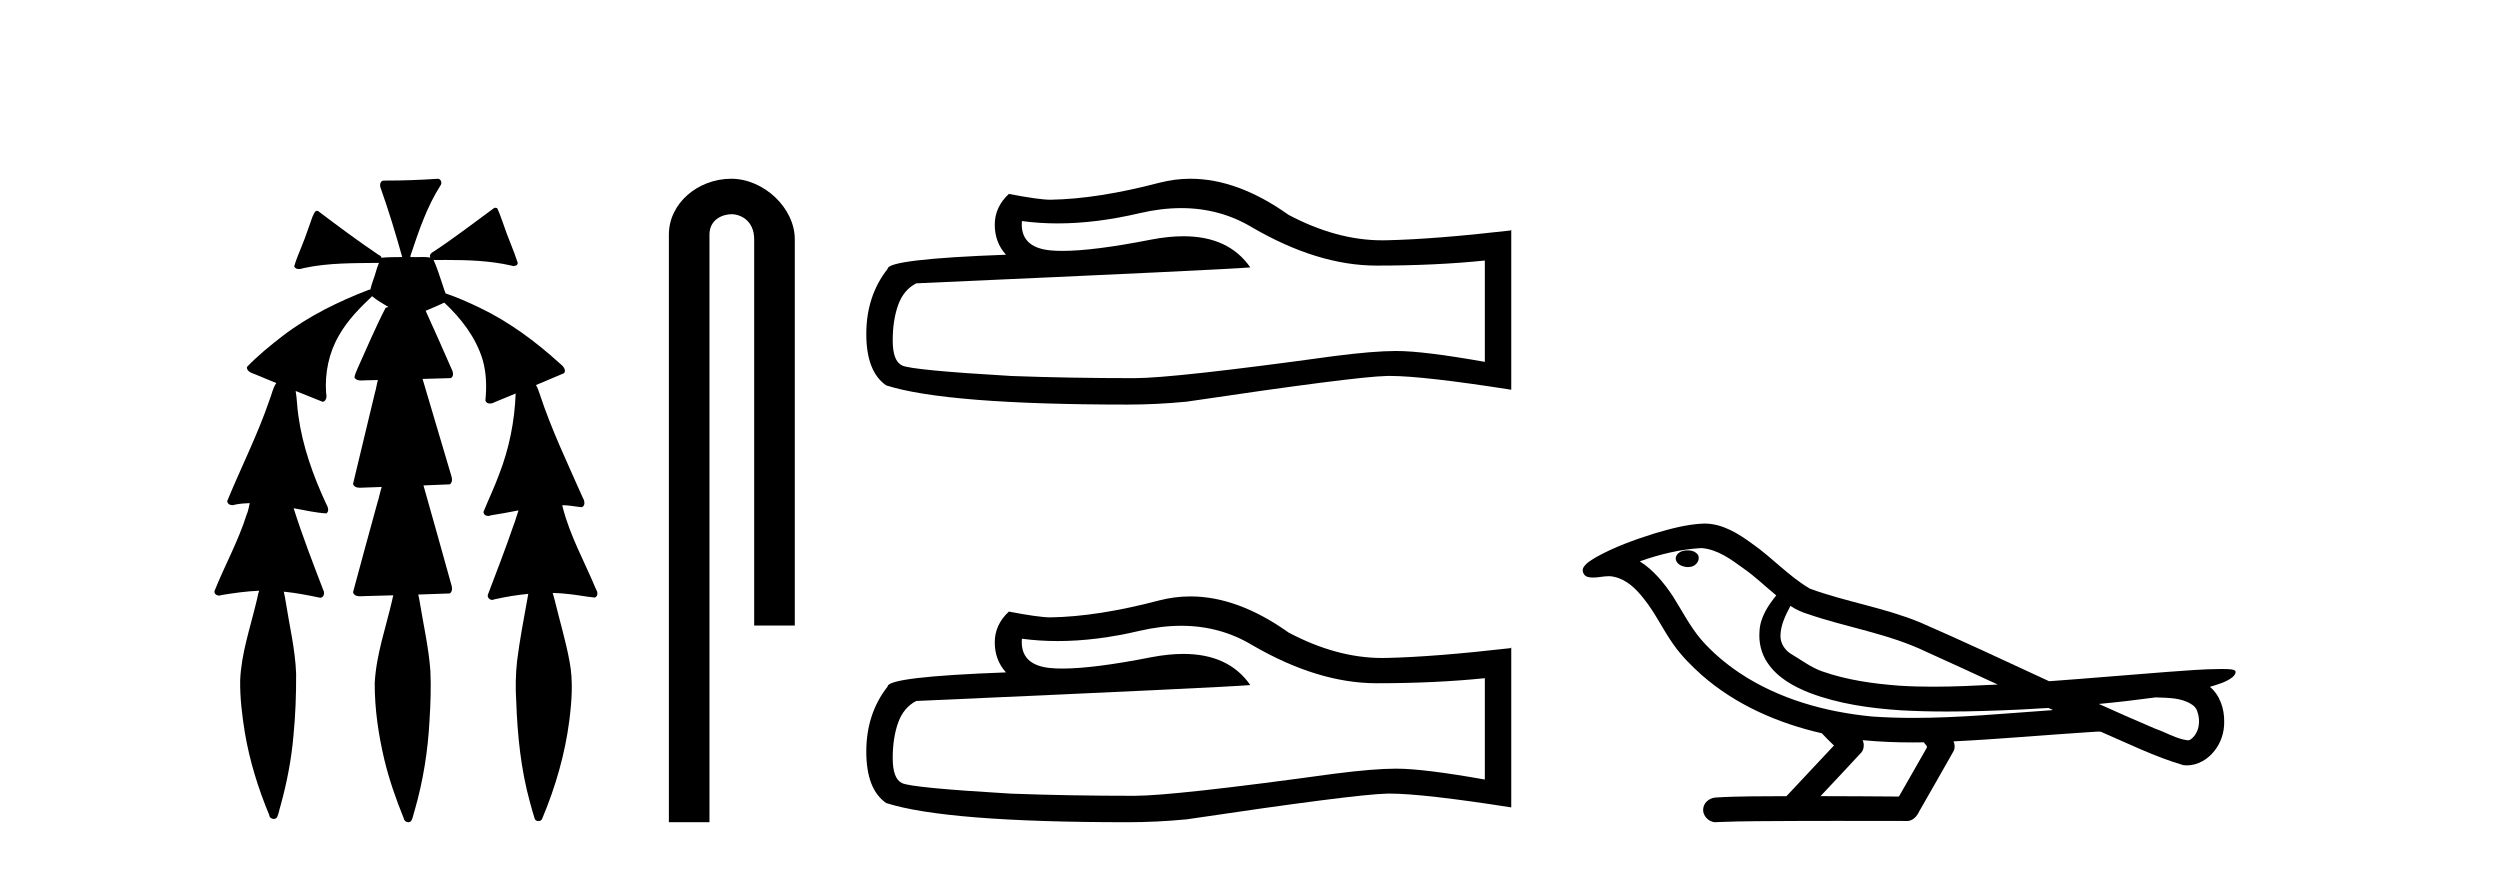 <?xml version='1.0' encoding='UTF-8' standalone='yes'?><svg xmlns='http://www.w3.org/2000/svg' xmlns:xlink='http://www.w3.org/1999/xlink' width='118.0' height='41.0' ><path d='M 20.664 8.437 C 20.654 8.437 20.644 8.438 20.633 8.44 C 19.832 8.495 19.029 8.523 18.226 8.523 C 18.187 8.523 18.148 8.523 18.109 8.523 C 17.927 8.534 17.913 8.764 17.974 8.893 C 18.352 9.961 18.679 11.044 18.985 12.134 C 18.982 12.134 18.979 12.134 18.976 12.134 C 18.968 12.134 18.959 12.134 18.951 12.134 C 18.948 12.134 18.945 12.134 18.942 12.134 C 18.639 12.139 18.332 12.133 18.033 12.163 C 18.027 12.17 18.023 12.178 18.017 12.186 C 17.999 12.117 17.953 12.055 17.882 12.038 C 16.903 11.379 15.955 10.673 15.014 9.961 C 14.99 9.958 14.967 9.95 14.942 9.95 C 14.937 9.95 14.932 9.95 14.926 9.951 C 14.833 10.009 14.798 10.14 14.746 10.236 C 14.581 10.68 14.443 11.134 14.26 11.572 C 14.129 11.903 13.984 12.233 13.885 12.574 C 13.928 12.669 14.011 12.698 14.102 12.698 C 14.189 12.698 14.283 12.671 14.357 12.649 C 15.516 12.401 16.709 12.423 17.888 12.408 L 17.888 12.408 C 17.771 12.665 17.721 12.955 17.615 13.217 C 17.567 13.367 17.51 13.519 17.477 13.673 C 17.468 13.672 17.458 13.671 17.448 13.671 C 17.436 13.671 17.424 13.672 17.412 13.675 C 15.973 14.233 14.567 14.916 13.337 15.859 C 12.75 16.314 12.167 16.786 11.653 17.323 C 11.642 17.539 11.885 17.608 12.047 17.67 C 12.379 17.807 12.71 17.944 13.042 18.081 C 12.874 18.311 12.831 18.611 12.723 18.873 C 12.166 20.508 11.381 22.052 10.726 23.648 C 10.729 23.779 10.851 23.844 10.97 23.844 C 11.014 23.844 11.058 23.835 11.095 23.818 C 11.326 23.774 11.557 23.752 11.789 23.747 L 11.789 23.747 C 11.741 23.928 11.722 24.12 11.641 24.289 C 11.25 25.538 10.608 26.686 10.124 27.897 C 10.101 28.029 10.225 28.111 10.343 28.111 C 10.379 28.111 10.413 28.104 10.444 28.088 C 11.035 27.991 11.634 27.906 12.235 27.882 L 12.235 27.882 C 12.166 28.049 12.153 28.235 12.101 28.408 C 11.811 29.634 11.387 30.844 11.336 32.113 C 11.325 32.938 11.425 33.762 11.556 34.575 C 11.782 35.913 12.186 37.217 12.708 38.468 C 12.713 38.583 12.818 38.655 12.92 38.655 C 12.984 38.655 13.047 38.627 13.083 38.563 C 13.159 38.395 13.183 38.206 13.241 38.029 C 13.541 36.946 13.756 35.837 13.852 34.716 C 13.946 33.749 13.983 32.776 13.977 31.804 C 13.937 30.667 13.666 29.557 13.491 28.436 C 13.461 28.267 13.439 28.093 13.395 27.927 L 13.395 27.927 C 13.973 27.982 14.541 28.095 15.109 28.213 C 15.111 28.213 15.113 28.213 15.114 28.213 C 15.296 28.213 15.336 27.971 15.255 27.843 C 14.767 26.567 14.27 25.291 13.86 23.989 L 13.86 23.989 C 13.88 23.992 13.9 23.995 13.919 23.999 C 14.414 24.089 14.91 24.204 15.411 24.233 C 15.568 24.103 15.455 23.89 15.379 23.748 C 14.775 22.438 14.281 21.063 14.084 19.628 C 14.021 19.239 14.022 18.84 13.955 18.454 L 13.955 18.454 C 14.381 18.627 14.807 18.8 15.235 18.967 C 15.421 18.922 15.43 18.693 15.392 18.541 C 15.327 17.609 15.522 16.653 15.993 15.843 C 16.394 15.127 16.973 14.54 17.564 13.981 C 17.798 14.181 18.07 14.33 18.335 14.49 C 18.29 14.501 18.246 14.512 18.202 14.525 C 17.716 15.465 17.307 16.442 16.871 17.405 C 16.815 17.539 16.749 17.676 16.73 17.818 C 16.803 17.937 16.924 17.959 17.051 17.959 C 17.131 17.959 17.212 17.95 17.285 17.95 C 17.289 17.95 17.293 17.95 17.297 17.95 C 17.478 17.946 17.659 17.942 17.839 17.938 L 17.839 17.938 C 17.778 18.125 17.761 18.334 17.701 18.519 C 17.353 19.958 17.007 21.397 16.664 22.837 C 16.705 22.99 16.859 23.022 17.003 23.022 C 17.046 23.022 17.087 23.019 17.125 23.016 C 17.423 23.005 17.721 22.995 18.018 22.985 L 18.018 22.985 C 17.936 23.22 17.899 23.475 17.819 23.71 C 17.433 25.125 17.04 26.539 16.663 27.954 C 16.704 28.112 16.861 28.145 17.009 28.145 C 17.055 28.145 17.1 28.142 17.141 28.138 C 17.615 28.125 18.09 28.111 18.565 28.098 L 18.565 28.098 C 18.54 28.176 18.523 28.258 18.51 28.33 C 18.212 29.629 17.755 30.902 17.687 32.243 C 17.682 33.458 17.861 34.667 18.139 35.848 C 18.368 36.801 18.693 37.729 19.062 38.636 C 19.076 38.74 19.176 38.809 19.272 38.809 C 19.327 38.809 19.382 38.786 19.418 38.732 C 19.497 38.591 19.512 38.422 19.567 38.27 C 19.97 36.877 20.2 35.438 20.274 33.99 C 20.322 33.219 20.35 32.445 20.315 31.674 C 20.235 30.566 19.984 29.482 19.807 28.388 C 19.787 28.28 19.77 28.169 19.741 28.062 C 20.239 28.046 20.737 28.031 21.234 28.011 C 21.411 27.874 21.313 27.635 21.264 27.46 C 20.84 25.943 20.421 24.425 19.988 22.912 C 20.404 22.896 20.82 22.881 21.235 22.861 C 21.409 22.724 21.311 22.487 21.259 22.314 C 20.821 20.837 20.383 19.361 19.945 17.885 C 20.391 17.873 20.838 17.862 21.284 17.847 C 21.453 17.735 21.37 17.508 21.292 17.366 C 20.894 16.466 20.503 15.563 20.091 14.669 C 20.388 14.547 20.682 14.421 20.971 14.284 C 21.766 15.028 22.459 15.922 22.779 16.975 C 22.962 17.601 22.974 18.264 22.91 18.909 C 22.945 19.01 23.031 19.047 23.125 19.047 C 23.204 19.047 23.289 19.02 23.351 18.981 C 23.683 18.844 24.016 18.707 24.348 18.57 L 24.348 18.57 C 24.345 18.573 24.342 18.575 24.339 18.578 C 24.291 19.882 24.032 21.178 23.557 22.394 C 23.338 22.99 23.064 23.563 22.824 24.15 C 22.81 24.278 22.929 24.354 23.045 24.354 C 23.086 24.354 23.126 24.345 23.16 24.325 C 23.599 24.261 24.036 24.173 24.474 24.09 L 24.474 24.09 C 24.387 24.332 24.326 24.586 24.228 24.825 C 23.855 25.919 23.433 26.995 23.026 28.076 C 22.996 28.204 23.111 28.316 23.231 28.316 C 23.262 28.316 23.294 28.308 23.324 28.291 C 23.854 28.172 24.393 28.082 24.935 28.03 L 24.935 28.03 C 24.923 28.081 24.913 28.133 24.908 28.179 C 24.729 29.184 24.532 30.186 24.406 31.199 C 24.337 31.831 24.325 32.468 24.366 33.102 C 24.423 34.706 24.585 36.316 25.014 37.866 C 25.087 38.13 25.157 38.397 25.243 38.656 C 25.275 38.723 25.344 38.755 25.413 38.755 C 25.497 38.755 25.582 38.707 25.601 38.617 C 26.22 37.143 26.669 35.592 26.873 34.004 C 26.987 33.083 27.06 32.141 26.883 31.223 C 26.705 30.247 26.415 29.295 26.183 28.331 C 26.145 28.22 26.126 28.098 26.088 27.987 L 26.088 27.987 C 26.365 27.994 26.642 28.012 26.918 28.048 C 27.304 28.089 27.685 28.169 28.07 28.204 C 28.233 28.157 28.22 27.943 28.139 27.83 C 27.6 26.531 26.899 25.29 26.554 23.92 C 26.549 23.897 26.542 23.872 26.536 23.847 L 26.536 23.847 C 26.601 23.848 26.666 23.849 26.731 23.852 C 26.976 23.87 27.22 23.92 27.464 23.94 C 27.637 23.864 27.595 23.638 27.514 23.508 C 26.798 21.881 26.023 20.275 25.47 18.583 C 25.418 18.451 25.381 18.303 25.304 18.186 C 25.3 18.183 25.295 18.181 25.291 18.178 C 25.739 17.991 26.187 17.804 26.631 17.611 C 26.736 17.433 26.559 17.261 26.428 17.159 C 25.289 16.121 24.035 15.193 22.642 14.524 C 22.117 14.273 21.583 14.034 21.031 13.848 C 20.991 13.725 20.934 13.604 20.904 13.483 C 20.761 13.075 20.642 12.654 20.462 12.263 L 20.462 12.263 C 20.499 12.271 20.539 12.273 20.579 12.273 C 20.625 12.273 20.672 12.27 20.715 12.27 C 20.73 12.27 20.744 12.27 20.757 12.271 C 20.857 12.271 20.957 12.27 21.057 12.27 C 22.09 12.27 23.13 12.304 24.14 12.536 C 24.169 12.549 24.206 12.556 24.243 12.556 C 24.345 12.556 24.453 12.505 24.432 12.391 C 24.235 11.775 23.958 11.189 23.758 10.574 C 23.668 10.323 23.58 10.067 23.468 9.827 C 23.436 9.814 23.403 9.808 23.369 9.808 C 23.358 9.808 23.346 9.808 23.334 9.81 C 22.386 10.502 21.456 11.223 20.475 11.869 C 20.372 11.923 20.239 12.027 20.313 12.157 C 20.313 12.157 20.313 12.158 20.314 12.158 C 20.197 12.136 20.078 12.131 19.958 12.131 C 19.838 12.131 19.718 12.136 19.599 12.136 C 19.554 12.136 19.51 12.135 19.466 12.133 C 19.459 12.133 19.452 12.133 19.445 12.133 C 19.426 12.133 19.407 12.133 19.388 12.133 C 19.381 12.133 19.374 12.133 19.367 12.133 C 19.374 12.113 19.377 12.091 19.375 12.068 C 19.758 10.926 20.141 9.768 20.795 8.747 C 20.875 8.643 20.817 8.462 20.691 8.439 C 20.682 8.438 20.673 8.437 20.664 8.437 Z' style='fill:#000000;stroke:none' /><path d='M 34.515 8.437 C 32.946 8.437 31.571 9.591 31.571 11.072 L 31.571 38.809 L 33.487 38.809 L 33.487 11.072 C 33.487 10.346 34.126 10.111 34.528 10.111 C 34.949 10.111 35.597 10.406 35.597 11.296 L 35.597 29.526 L 37.514 29.526 L 37.514 11.296 C 37.514 9.813 36.045 8.437 34.515 8.437 Z' style='fill:#000000;stroke:none' /><path d='M 55.753 9.823 Q 57.596 9.823 59.116 10.742 Q 62.208 12.536 64.976 12.536 Q 67.76 12.536 70.084 12.297 L 70.084 17.08 Q 67.197 16.567 65.915 16.567 L 65.881 16.567 Q 64.839 16.567 62.977 16.806 Q 55.409 17.849 53.547 17.849 Q 50.455 17.849 47.722 17.746 Q 43.041 17.473 42.58 17.251 Q 42.136 17.046 42.136 16.072 Q 42.136 15.115 42.392 14.398 Q 42.648 13.68 43.246 13.373 Q 57.869 12.724 59.014 12.621 Q 57.995 11.151 55.856 11.151 Q 55.162 11.151 54.35 11.306 Q 51.626 11.842 50.15 11.842 Q 49.839 11.842 49.584 11.818 Q 48.132 11.682 48.234 10.434 L 48.234 10.434 Q 49.05 10.545 49.919 10.545 Q 51.744 10.545 53.803 10.059 Q 54.82 9.823 55.753 9.823 ZM 56.188 8.437 Q 55.448 8.437 54.726 8.624 Q 51.805 9.392 49.584 9.427 Q 49.037 9.427 47.619 9.153 Q 46.953 9.768 46.953 10.605 Q 46.953 11.442 47.483 12.023 Q 41.896 12.228 41.896 12.689 Q 40.889 13.971 40.889 15.764 Q 40.889 17.541 41.828 18.19 Q 44.664 19.096 53.223 19.096 Q 54.589 19.096 56.007 18.959 Q 63.934 17.78 65.454 17.746 Q 65.526 17.744 65.604 17.744 Q 67.166 17.744 71.331 18.395 L 71.331 10.844 L 71.297 10.879 Q 67.726 11.289 65.471 11.34 Q 65.356 11.343 65.24 11.343 Q 63.094 11.343 60.825 10.144 Q 58.424 8.437 56.188 8.437 Z' style='fill:#000000;stroke:none' /><path d='M 55.753 29.537 Q 57.596 29.537 59.116 30.456 Q 62.208 32.249 64.976 32.249 Q 67.76 32.249 70.084 32.01 L 70.084 36.794 Q 67.197 36.281 65.915 36.281 L 65.881 36.281 Q 64.839 36.281 62.977 36.52 Q 55.409 37.562 53.547 37.562 Q 50.455 37.562 47.722 37.46 Q 43.041 37.186 42.58 36.964 Q 42.136 36.759 42.136 35.786 Q 42.136 34.829 42.392 34.111 Q 42.648 33.394 43.246 33.086 Q 57.869 32.437 59.014 32.335 Q 57.995 30.865 55.856 30.865 Q 55.162 30.865 54.35 31.019 Q 51.626 31.556 50.15 31.556 Q 49.839 31.556 49.584 31.532 Q 48.132 31.395 48.234 30.148 L 48.234 30.148 Q 49.05 30.258 49.919 30.258 Q 51.744 30.258 53.803 29.772 Q 54.82 29.537 55.753 29.537 ZM 56.188 28.151 Q 55.448 28.151 54.726 28.337 Q 51.805 29.106 49.584 29.14 Q 49.037 29.14 47.619 28.867 Q 46.953 29.482 46.953 30.319 Q 46.953 31.156 47.483 31.737 Q 41.896 31.942 41.896 32.403 Q 40.889 33.684 40.889 35.478 Q 40.889 37.255 41.828 37.904 Q 44.664 38.809 53.223 38.809 Q 54.589 38.809 56.007 38.673 Q 63.934 37.494 65.454 37.46 Q 65.526 37.458 65.604 37.458 Q 67.166 37.458 71.331 38.109 L 71.331 30.558 L 71.297 30.592 Q 67.726 31.002 65.471 31.054 Q 65.356 31.057 65.24 31.057 Q 63.094 31.057 60.825 29.858 Q 58.424 28.151 56.188 28.151 Z' style='fill:#000000;stroke:none' /><path d='M 79.661 25.978 C 79.648 25.978 79.635 25.978 79.623 25.979 C 79.413 25.98 79.169 26.069 79.103 26.287 C 79.047 26.499 79.248 26.678 79.435 26.727 C 79.509 26.753 79.589 26.767 79.669 26.767 C 79.84 26.767 80.009 26.704 80.106 26.558 C 80.207 26.425 80.219 26.192 80.056 26.1 C 79.949 26.003 79.802 25.978 79.661 25.978 ZM 84.509 28.597 L 84.524 28.606 L 84.533 28.613 C 84.771 28.771 85.031 28.89 85.305 28.974 C 87.154 29.614 89.126 29.904 90.901 30.756 C 92.034 31.266 93.163 31.788 94.292 32.31 C 93.273 32.362 92.252 32.412 91.232 32.412 C 90.707 32.412 90.182 32.399 89.657 32.365 C 88.423 32.273 87.18 32.1 86.009 31.689 C 85.469 31.503 85.014 31.142 84.526 30.859 C 84.239 30.676 84.033 30.358 84.038 30.011 C 84.042 29.504 84.279 29.036 84.509 28.597 ZM 80.311 25.869 L 80.328 25.871 L 80.33 25.871 C 81.083 25.936 81.71 26.406 82.302 26.836 C 82.849 27.217 83.324 27.682 83.839 28.103 C 83.447 28.588 83.08 29.144 83.049 29.788 C 83.005 30.315 83.129 30.857 83.432 31.294 C 83.896 31.984 84.656 32.405 85.415 32.703 C 86.791 33.226 88.266 33.43 89.729 33.527 C 90.461 33.568 91.195 33.584 91.928 33.584 C 93.083 33.584 94.239 33.543 95.393 33.489 C 95.824 33.468 96.255 33.443 96.685 33.415 C 96.731 33.449 96.984 33.521 96.844 33.521 C 96.842 33.521 96.84 33.521 96.838 33.521 C 94.669 33.671 92.496 33.885 90.321 33.885 C 89.667 33.885 89.013 33.865 88.359 33.819 C 86.154 33.607 83.951 32.993 82.094 31.754 C 81.433 31.308 80.818 30.79 80.294 30.187 C 79.769 29.569 79.396 28.835 78.965 28.15 C 78.541 27.516 78.049 26.907 77.398 26.496 C 78.336 26.162 79.314 25.923 80.311 25.869 ZM 101.742 32.917 L 101.754 32.917 C 102.319 32.942 102.929 32.922 103.424 33.233 C 103.557 33.31 103.669 33.425 103.711 33.578 C 103.88 34.022 103.804 34.61 103.397 34.901 C 103.362 34.931 103.321 34.941 103.279 34.941 C 103.206 34.941 103.128 34.913 103.059 34.906 C 102.599 34.8 102.187 34.552 101.74 34.4 C 100.844 34.018 99.953 33.627 99.065 33.226 C 99.96 33.143 100.853 33.038 101.742 32.917 ZM 87.916 34.936 C 87.935 34.937 87.954 34.939 87.973 34.941 C 88.739 35.013 89.508 35.043 90.278 35.043 C 90.456 35.043 90.634 35.041 90.811 35.038 C 90.846 35.126 90.995 35.208 90.941 35.301 C 90.504 36.066 90.066 36.831 89.629 37.597 C 88.395 37.586 87.162 37.581 85.928 37.578 C 86.574 36.886 87.228 36.202 87.867 35.504 C 87.987 35.343 87.999 35.116 87.916 34.936 ZM 80.45 24.712 C 80.431 24.712 80.411 24.712 80.392 24.713 C 79.601 24.749 78.832 24.96 78.077 25.183 C 77.139 25.478 76.205 25.815 75.345 26.293 C 75.12 26.433 74.861 26.565 74.727 26.803 C 74.653 26.977 74.77 27.2 74.958 27.235 C 75.038 27.254 75.117 27.261 75.197 27.261 C 75.441 27.261 75.687 27.196 75.931 27.196 C 76.023 27.196 76.115 27.205 76.206 27.231 C 76.781 27.36 77.223 27.795 77.575 28.243 C 78.125 28.917 78.487 29.722 78.993 30.428 C 79.372 30.969 79.844 31.433 80.333 31.873 C 81.931 33.271 83.93 34.141 85.989 34.61 C 86.171 34.811 86.369 34.998 86.563 35.188 C 85.816 35.985 85.069 36.782 84.321 37.579 C 83.197 37.589 82.07 37.572 80.947 37.645 C 80.679 37.677 80.425 37.877 80.394 38.155 C 80.344 38.49 80.645 38.809 80.976 38.809 C 81.005 38.809 81.034 38.807 81.064 38.802 C 82.271 38.751 83.48 38.76 84.689 38.75 C 85.34 38.747 85.991 38.746 86.642 38.746 C 87.781 38.746 88.92 38.749 90.059 38.75 C 90.308 38.723 90.488 38.516 90.585 38.3 C 91.128 37.345 91.682 36.394 92.218 35.435 C 92.281 35.295 92.268 35.13 92.206 34.993 C 94.362 34.887 96.511 34.691 98.665 34.553 C 98.789 34.553 98.917 34.53 99.041 34.53 C 99.082 34.53 99.122 34.532 99.161 34.539 C 100.446 35.093 101.709 35.721 103.056 36.116 C 103.112 36.123 103.167 36.126 103.222 36.126 C 103.732 36.126 104.215 35.838 104.521 35.44 C 104.831 35.055 104.989 34.562 104.982 34.069 C 104.991 33.459 104.785 32.816 104.307 32.418 C 104.676 32.306 105.069 32.203 105.376 31.961 C 105.456 31.893 105.552 31.779 105.508 31.668 C 105.407 31.576 105.249 31.598 105.122 31.58 C 105.029 31.578 104.936 31.577 104.844 31.577 C 103.998 31.577 103.154 31.656 102.311 31.713 C 100.447 31.856 98.584 32.019 96.719 32.154 C 94.688 31.217 92.662 30.26 90.612 29.37 C 88.938 28.682 87.129 28.406 85.434 27.788 C 84.426 27.2 83.643 26.312 82.686 25.651 C 82.032 25.17 81.288 24.712 80.45 24.712 Z' style='fill:#000000;stroke:none' /></svg>
